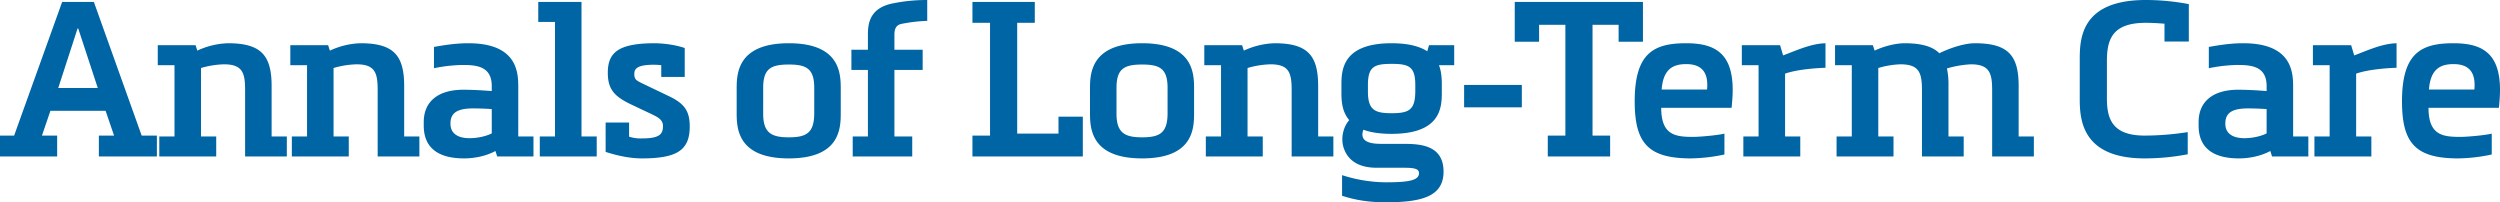 <svg id="Layer_1" data-name="Layer 1" xmlns="http://www.w3.org/2000/svg" width="1962.395" height="158.789" viewBox="0 0 1962.395 158.789"><defs><style>.cls-1{fill:#0065a4;}</style></defs><path class="cls-1" d="M82.894,86.985H39.571L32.92,106.429H44.859V122.8H0V106.429H11.088L48.781,1.535h24.9l37.525,104.894h11.939V122.8H77.606V106.429H89.545ZM61.4,22.342H60.89L45.712,69.077H76.753Zm131,100.46V70.952c0-13.3-1.7-20.468-16.544-20.468a69.972,69.972,0,0,0-18.079,2.9V107.11H169.72V122.8H125.031V107.11h11.942V51.167H123.838V35.476h29.679l1.363,4.264a61.334,61.334,0,0,1,24.05-5.8c26.436,0,34.281,9.893,34.281,33.771v39.4h11.938V122.8H192.4Zm104.053,0V70.952c0-13.3-1.706-20.468-16.544-20.468a69.972,69.972,0,0,0-18.079,2.9V107.11H273.77V122.8H229.084V107.11h11.939V51.167H227.891V35.476h29.676l1.366,4.264a61.317,61.317,0,0,1,24.047-5.8c26.437,0,34.283,9.893,34.283,33.771v39.4H329.2V122.8H296.455Zm93.817,0-1.366-4.264c-8.867,4.775-18.759,5.8-24.56,5.8-23.878,0-31.724-11.257-31.724-25.755V95.853c0-16.544,11.768-25.413,31.044-25.413,7.844,0,15.348.512,22.341,1.023V67.541C386.007,51.679,373.556,51,362.64,51a120.2,120.2,0,0,0-22,2.558V36.839c6.824-1.193,16.544-2.9,26.95-2.9,38.545,0,39.228,23.026,39.228,34.454V107.11h11.939V122.8Zm-18.932-37.7c-11.939,0-17.737,3.242-17.737,11.769v.342c0,6.652,4.605,11.257,15.008,11.257,4.945,0,11.939-1.023,17.4-3.752V85.62C380.892,85.279,376.115,85.107,371.34,85.107ZM422.517,1.535h33.94V107.11H468.4V122.8H423.71V107.11h11.939V17.227H422.517Zm96.541,49.632a56.791,56.791,0,0,0-5.8-.341c-12.964,0-15.35,3.07-15.35,7.163,0,4.435,1.533,5.117,6.31,7.506l20.636,9.891c12.282,5.8,16.547,11.6,16.547,23.879,0,18.25-9.383,25.072-37.525,25.072-8.357,0-18.08-1.706-28.483-5.117V96.2h18.42v11.087a29.289,29.289,0,0,0,10.063,1.363c13.474,0,16.546-3.069,16.546-9.721,0-4.947-4.1-6.993-8.7-9.21l-16.2-7.676c-13.3-6.311-18.42-11.938-18.42-24.9,0-15.52,7.674-23.2,36.839-23.2,4.265,0,14.671.683,23.538,3.752V60.377h-18.42ZM659.95,88.861c0,12.28-.853,35.476-40.764,35.476s-40.934-23.2-40.934-35.476V69.417c0-12.109,1.023-35.477,40.934-35.477S659.95,57.308,659.95,69.417ZM639.142,68.905c0-15.179-6.311-18.249-19.956-18.249-13.984,0-20.125,3.24-20.125,18.249V89.372c0,15.181,6.823,18.42,20.125,18.42,13.988,0,19.786-3.582,19.956-18.42ZM716.07,107.11V122.8H669.338V107.11h11.939V54.919H668.315V39.058h12.962V27.8c0-7.674.343-20.808,18.42-24.9A133.876,133.876,0,0,1,727.839,0V16.374a126.255,126.255,0,0,0-20.3,2.387c-5.288,1.2-5.458,5.628-5.458,9.381V39.058h22.172V54.919H702.085V107.11Zm96.2-105.575V17.908H798.459v86.985h32.407V91.59h19.1V122.8H763.326V106.429H777.14V17.908H763.326V1.535ZM937.3,88.861c0,12.28-.853,35.476-40.764,35.476s-40.934-23.2-40.934-35.476V69.417c0-12.109,1.023-35.477,40.934-35.477S937.3,57.308,937.3,69.417ZM916.494,68.905c0-15.179-6.311-18.249-19.955-18.249-13.985,0-20.126,3.24-20.126,18.249V89.372c0,15.181,6.824,18.42,20.126,18.42,13.987,0,19.785-3.582,19.955-18.42Zm97.4,53.9V70.952c0-13.3-1.7-20.468-16.544-20.468a69.972,69.972,0,0,0-18.079,2.9V107.11h11.941V122.8H946.52V107.11h11.942V51.167H945.327V35.476h29.678l1.364,4.264a61.33,61.33,0,0,1,24.05-5.8c26.436,0,34.28,9.893,34.28,33.771v39.4h11.939V122.8h-32.747ZM1129.54,51.167c2.048,5.458,2.219,11.086,2.219,15.351v6.139c0,11.769-.853,32.406-39.4,32.406-9.55,0-16.714-1.193-22.172-3.239-2.729,7.674,2.046,11.086,13.815,11.086h15.01c13.132,0,34.111-.513,34.111,21.831,0,19.443-17.057,24.048-45.369,24.048-15.861,0-26.267-2.559-34.281-5.115v-16.2a114.061,114.061,0,0,0,34.281,5.628c17.569,0,26.1-1.366,26.1-7.164,0-3.582-3.922-4.262-12.279-4.262h-20.981c-19.783,0-24.561-11.258-26.094-16.375-2.219-7.675.34-16.373,4.605-20.978-5.8-6.823-6.141-15.351-6.141-21.662V66.518c0-11.769,1.023-32.578,39.4-32.578,13.3,0,22.174,2.559,27.972,6.311l1.366-4.775h19.783V51.167Zm-18.59,15.521c0-14.668-5.288-16.544-18.592-16.544-13.472,0-18.59,2.046-18.59,16.544v5.288c0,14.667,5.8,16.885,18.59,16.885,13.644,0,18.422-2.559,18.592-16.885Zm38.319,17.568V66.688h45.3V84.256ZM1270.54,32.747v-13.3h-20.468v86.986h13.815V122.8h-48.949V106.429h13.815V19.443h-20.638v13.3h-19.1V1.535h100.631V32.747Zm33.441,51.85c0,21.66,11.256,22.855,25.241,22.855,3.924,0,17.739-1.023,24.39-2.559v16.374a133.98,133.98,0,0,1-26.266,3.07c-33.771,0-44.174-12.11-44.174-44.858,0-38.035,15.178-45.539,40.422-45.539,22.514,0,36.5,7.847,36.5,36.671,0,4.093-.34,8.7-.853,13.986Zm35.986-14.327a29.011,29.011,0,0,0,.17-3.752c0-11.769-6.481-16.2-16.543-16.2-10.916,0-18.08,4.435-19.273,19.956Zm73.179,36.84V122.8h-44.688V107.11H1380.4V51.167h-13.135V35.476h30.019l2.389,8.016c10.573-3.924,21.661-9.21,33.257-9.552V53.213c-6.481.171-22.172,1.194-31.724,4.6V107.11ZM1584.564,122.8h-20.808V70.952c0-13.3-1.876-20.468-16.716-20.468a80.242,80.242,0,0,0-18.76,3.242,61.08,61.08,0,0,1,1.193,13.3V107.11h11.939V122.8h-32.748V70.952c0-13.3-1.876-20.468-16.713-20.468a67.472,67.472,0,0,0-17.57,2.9V107.11h11.942V122.8h-44.689V107.11h11.941V51.167h-13.134V35.476h29.678l1.363,4.264c8.187-3.924,17.57-5.8,23.538-5.8,13.134,0,22,2.559,27.289,7.847,9.04-4.435,20.126-7.847,27.8-7.847,26.607,0,34.453,9.893,34.453,33.771v39.4H1596.5V122.8Zm47.944-75.728c0-16.2.513-47.074,51.85-47.074a179.8,179.8,0,0,1,33.77,3.239V32.576h-19.1V18.59c-4.775-.34-9.72-.682-14.667-.682-26.267,0-30.529,12.963-30.529,30.019V77.263c0,16.544,4.605,29.166,29.676,29.166a221.306,221.306,0,0,0,33.77-2.729v17.4a181.121,181.121,0,0,1-33.77,3.241c-49.631,0-51-30.871-51-47.074ZM1783.463,122.8l-1.363-4.264c-8.87,4.775-18.763,5.8-24.561,5.8-23.877,0-31.724-11.257-31.724-25.755V95.853c0-16.544,11.769-25.413,31.041-25.413,7.847,0,15.351.512,22.345,1.023V67.541c0-15.862-12.452-16.544-23.368-16.544a120.158,120.158,0,0,0-22,2.558V36.839c6.821-1.193,16.543-2.9,26.946-2.9,38.548,0,39.231,23.026,39.231,34.454V107.11h11.939V122.8Zm-18.93-37.7c-11.941,0-17.739,3.242-17.739,11.769v.342c0,6.652,4.6,11.257,15.01,11.257,4.945,0,11.939-1.023,17.4-3.752V85.62C1774.083,85.279,1769.308,85.107,1764.533,85.107Zm96.886,22V122.8h-44.688V107.11h11.941V51.167h-13.134V35.476h30.018l2.389,8.016c10.573-3.924,21.661-9.21,33.257-9.552V53.213c-6.481.171-22.171,1.194-31.724,4.6V107.11ZM1906.281,84.6c0,21.66,11.256,22.855,25.243,22.855,3.922,0,17.737-1.023,24.39-2.559v16.374a133.99,133.99,0,0,1-26.266,3.07c-33.77,0-44.176-12.11-44.176-44.858,0-38.035,15.181-45.539,40.424-45.539,22.512,0,36.5,7.847,36.5,36.671,0,4.093-.342,8.7-.853,13.986ZM1942.27,70.27a29.011,29.011,0,0,0,.17-3.752c0-11.769-6.481-16.2-16.544-16.2-10.916,0-18.079,4.435-19.275,19.956Z"/></svg>